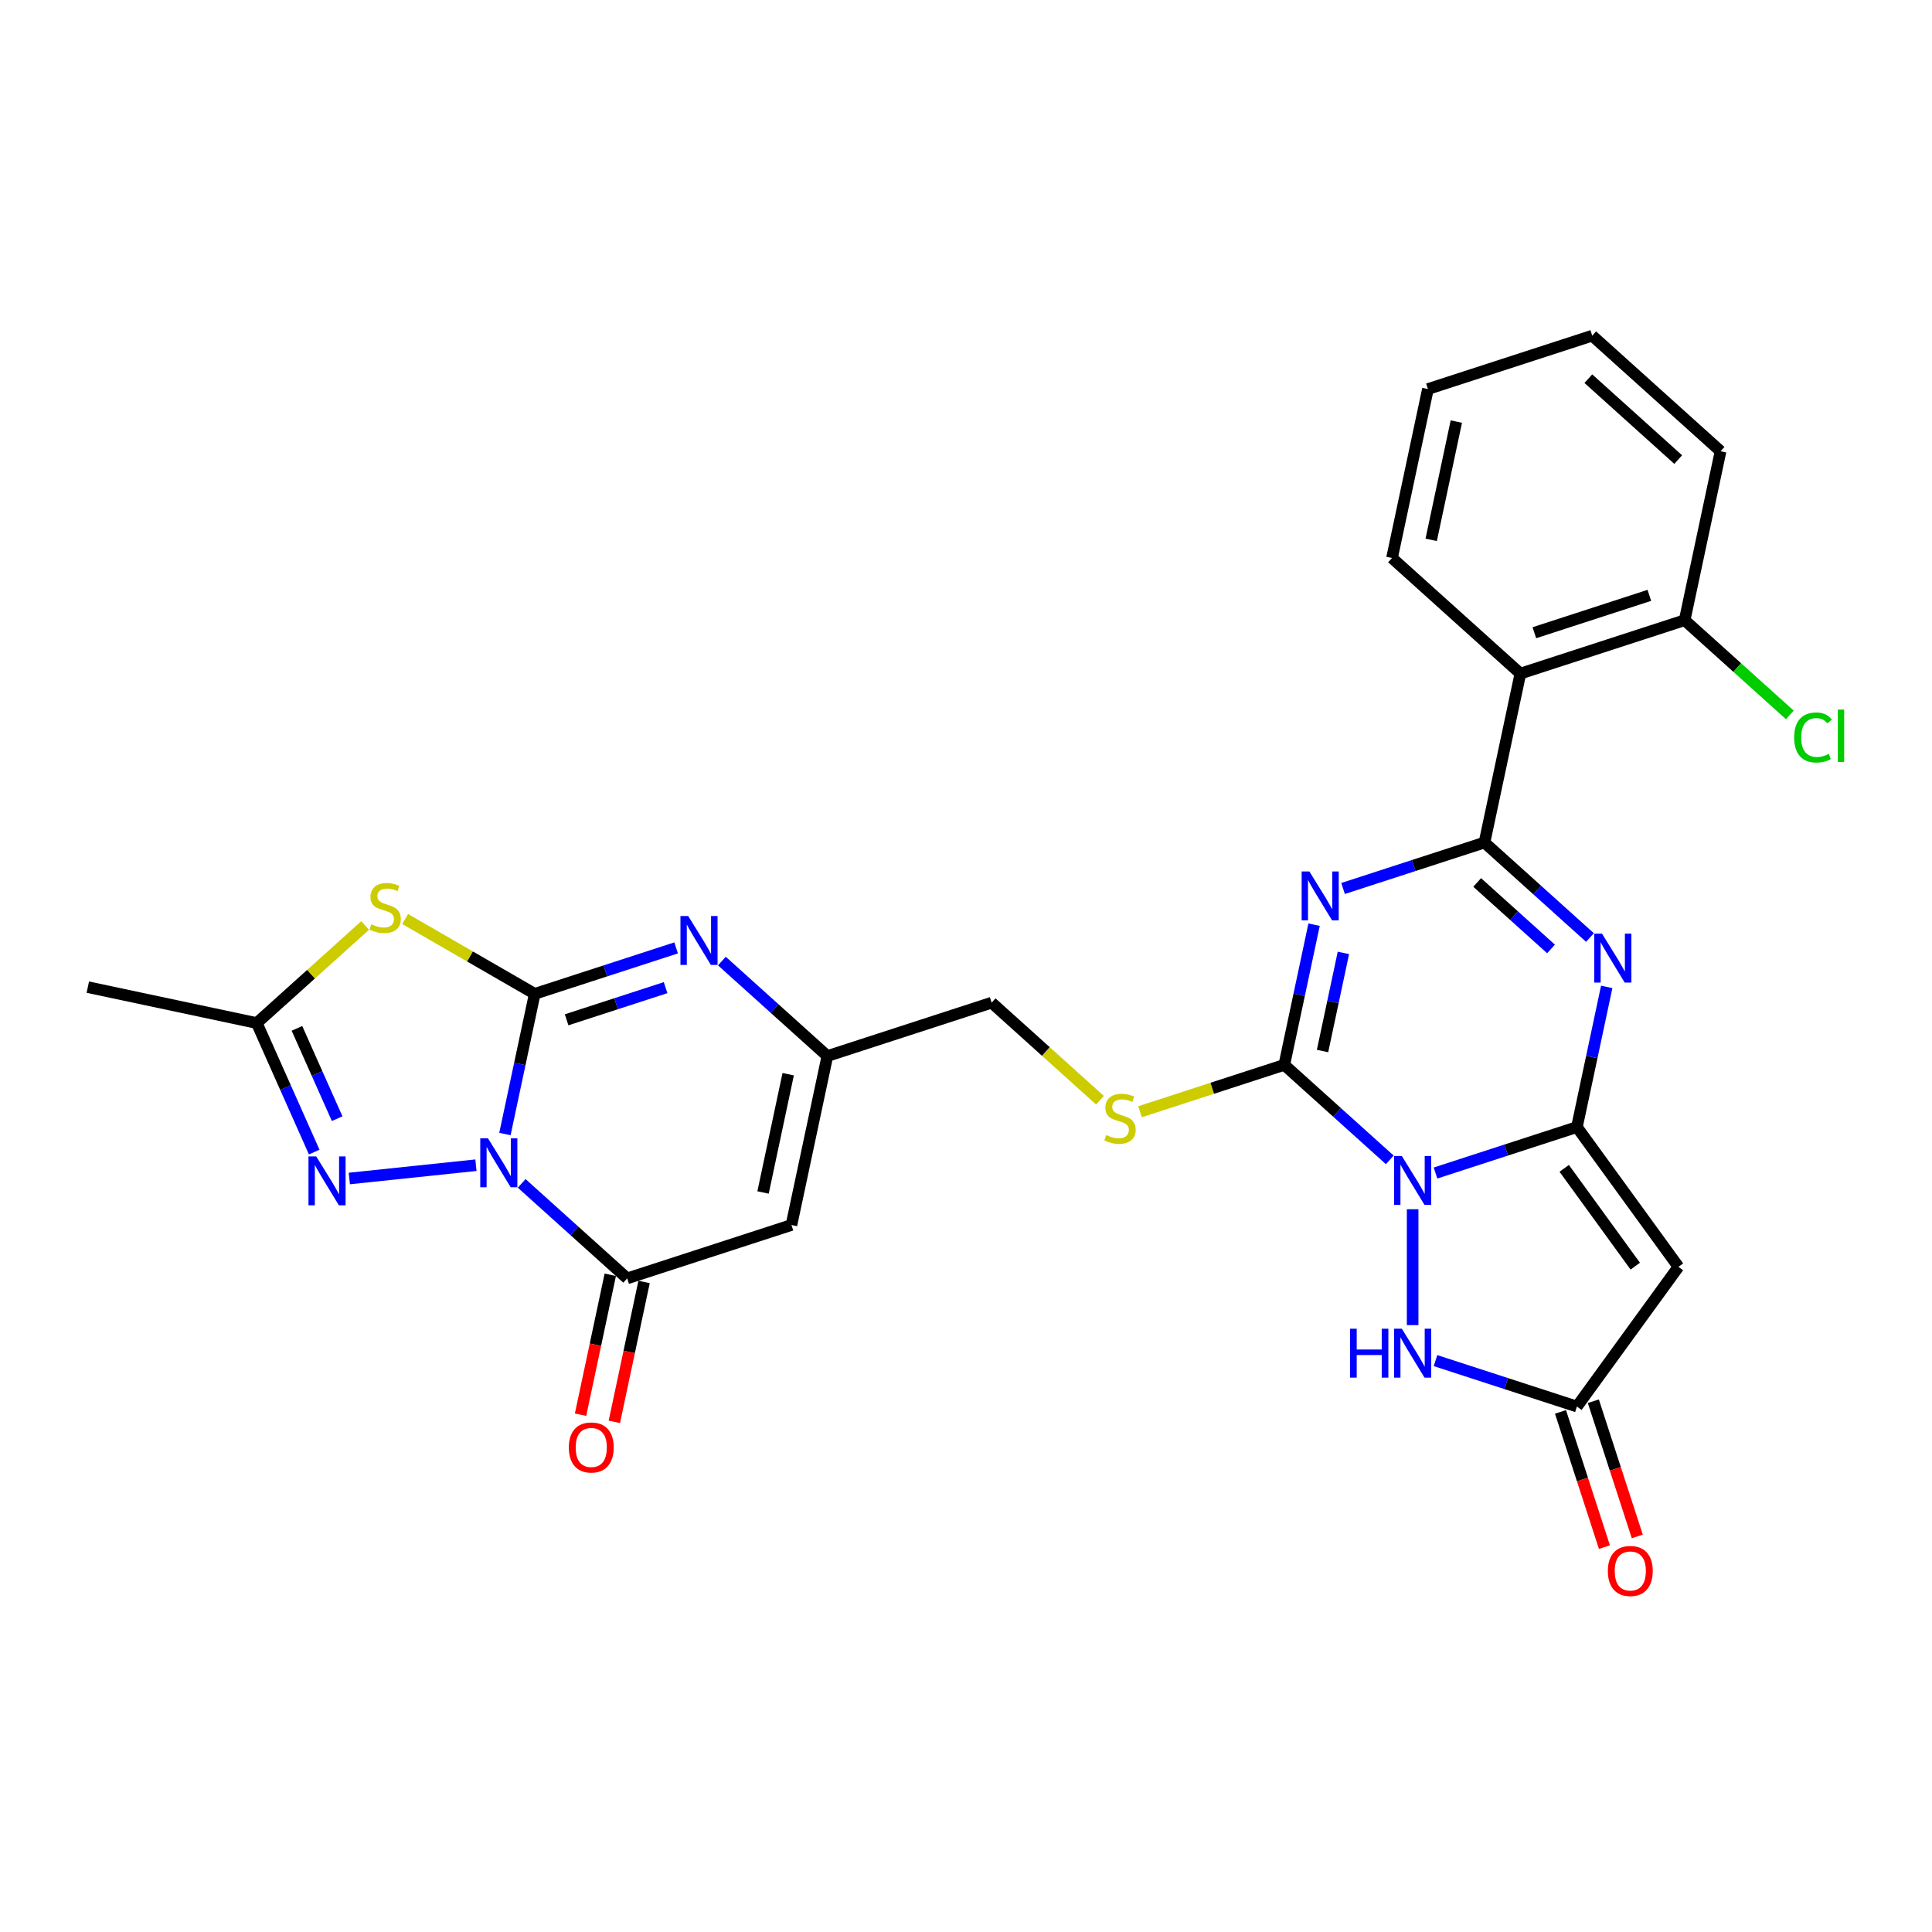 <?xml version='1.0' encoding='iso-8859-1'?>
<svg version='1.1' baseProfile='full'
              xmlns='http://www.w3.org/2000/svg'
                      xmlns:rdkit='http://www.rdkit.org/xml'
                      xmlns:xlink='http://www.w3.org/1999/xlink'
                  xml:space='preserve'
width='1000px' height='1000px' viewBox='0 0 1000 1000'>
<!-- END OF HEADER -->
<rect style='opacity:1.0;fill:#FFFFFF;stroke:none' width='1000' height='1000' x='0' y='0'> </rect>
<path class='bond-1' d='M 261.351,586.968 L 269.062,550.689' style='fill:none;fill-rule:evenodd;stroke:#0000FF;stroke-width:6px;stroke-linecap:butt;stroke-linejoin:miter;stroke-opacity:1' />
<path class='bond-1' d='M 269.062,550.689 L 276.773,514.411' style='fill:none;fill-rule:evenodd;stroke:#000000;stroke-width:6px;stroke-linecap:butt;stroke-linejoin:miter;stroke-opacity:1' />
<path class='bond-8' d='M 270.022,612.521 L 297.324,637.103' style='fill:none;fill-rule:evenodd;stroke:#0000FF;stroke-width:6px;stroke-linecap:butt;stroke-linejoin:miter;stroke-opacity:1' />
<path class='bond-8' d='M 297.324,637.103 L 324.626,661.686' style='fill:none;fill-rule:evenodd;stroke:#000000;stroke-width:6px;stroke-linecap:butt;stroke-linejoin:miter;stroke-opacity:1' />
<path class='bond-9' d='M 246.348,603.106 L 180.809,609.995' style='fill:none;fill-rule:evenodd;stroke:#0000FF;stroke-width:6px;stroke-linecap:butt;stroke-linejoin:miter;stroke-opacity:1' />
<path class='bond-0' d='M 719.345,600.341 L 692.043,575.758' style='fill:none;fill-rule:evenodd;stroke:#0000FF;stroke-width:6px;stroke-linecap:butt;stroke-linejoin:miter;stroke-opacity:1' />
<path class='bond-0' d='M 692.043,575.758 L 664.742,551.175' style='fill:none;fill-rule:evenodd;stroke:#000000;stroke-width:6px;stroke-linecap:butt;stroke-linejoin:miter;stroke-opacity:1' />
<path class='bond-2' d='M 743.019,607.153 L 779.615,595.262' style='fill:none;fill-rule:evenodd;stroke:#0000FF;stroke-width:6px;stroke-linecap:butt;stroke-linejoin:miter;stroke-opacity:1' />
<path class='bond-2' d='M 779.615,595.262 L 816.211,583.371' style='fill:none;fill-rule:evenodd;stroke:#000000;stroke-width:6px;stroke-linecap:butt;stroke-linejoin:miter;stroke-opacity:1' />
<path class='bond-12' d='M 731.182,625.894 L 731.182,685.881' style='fill:none;fill-rule:evenodd;stroke:#0000FF;stroke-width:6px;stroke-linecap:butt;stroke-linejoin:miter;stroke-opacity:1' />
<path class='bond-7' d='M 276.773,514.411 L 243.236,495.049' style='fill:none;fill-rule:evenodd;stroke:#000000;stroke-width:6px;stroke-linecap:butt;stroke-linejoin:miter;stroke-opacity:1' />
<path class='bond-7' d='M 243.236,495.049 L 209.699,475.686' style='fill:none;fill-rule:evenodd;stroke:#CCCC00;stroke-width:6px;stroke-linecap:butt;stroke-linejoin:miter;stroke-opacity:1' />
<path class='bond-10' d='M 276.773,514.411 L 313.369,502.521' style='fill:none;fill-rule:evenodd;stroke:#000000;stroke-width:6px;stroke-linecap:butt;stroke-linejoin:miter;stroke-opacity:1' />
<path class='bond-10' d='M 313.369,502.521 L 349.965,490.63' style='fill:none;fill-rule:evenodd;stroke:#0000FF;stroke-width:6px;stroke-linecap:butt;stroke-linejoin:miter;stroke-opacity:1' />
<path class='bond-10' d='M 293.277,527.85 L 318.895,519.526' style='fill:none;fill-rule:evenodd;stroke:#000000;stroke-width:6px;stroke-linecap:butt;stroke-linejoin:miter;stroke-opacity:1' />
<path class='bond-10' d='M 318.895,519.526 L 344.512,511.203' style='fill:none;fill-rule:evenodd;stroke:#0000FF;stroke-width:6px;stroke-linecap:butt;stroke-linejoin:miter;stroke-opacity:1' />
<path class='bond-11' d='M 816.211,583.371 L 868.762,655.701' style='fill:none;fill-rule:evenodd;stroke:#000000;stroke-width:6px;stroke-linecap:butt;stroke-linejoin:miter;stroke-opacity:1' />
<path class='bond-11' d='M 809.628,604.731 L 846.413,655.362' style='fill:none;fill-rule:evenodd;stroke:#000000;stroke-width:6px;stroke-linecap:butt;stroke-linejoin:miter;stroke-opacity:1' />
<path class='bond-31' d='M 816.211,583.371 L 823.922,547.093' style='fill:none;fill-rule:evenodd;stroke:#000000;stroke-width:6px;stroke-linecap:butt;stroke-linejoin:miter;stroke-opacity:1' />
<path class='bond-31' d='M 823.922,547.093 L 831.634,510.815' style='fill:none;fill-rule:evenodd;stroke:#0000FF;stroke-width:6px;stroke-linecap:butt;stroke-linejoin:miter;stroke-opacity:1' />
<path class='bond-3' d='M 680.164,478.619 L 672.453,514.897' style='fill:none;fill-rule:evenodd;stroke:#0000FF;stroke-width:6px;stroke-linecap:butt;stroke-linejoin:miter;stroke-opacity:1' />
<path class='bond-3' d='M 672.453,514.897 L 664.742,551.175' style='fill:none;fill-rule:evenodd;stroke:#000000;stroke-width:6px;stroke-linecap:butt;stroke-linejoin:miter;stroke-opacity:1' />
<path class='bond-3' d='M 695.341,493.22 L 689.943,518.615' style='fill:none;fill-rule:evenodd;stroke:#0000FF;stroke-width:6px;stroke-linecap:butt;stroke-linejoin:miter;stroke-opacity:1' />
<path class='bond-3' d='M 689.943,518.615 L 684.545,544.01' style='fill:none;fill-rule:evenodd;stroke:#000000;stroke-width:6px;stroke-linecap:butt;stroke-linejoin:miter;stroke-opacity:1' />
<path class='bond-4' d='M 695.167,459.878 L 731.763,447.988' style='fill:none;fill-rule:evenodd;stroke:#0000FF;stroke-width:6px;stroke-linecap:butt;stroke-linejoin:miter;stroke-opacity:1' />
<path class='bond-4' d='M 731.763,447.988 L 768.359,436.097' style='fill:none;fill-rule:evenodd;stroke:#000000;stroke-width:6px;stroke-linecap:butt;stroke-linejoin:miter;stroke-opacity:1' />
<path class='bond-6' d='M 768.359,436.097 L 795.661,460.679' style='fill:none;fill-rule:evenodd;stroke:#000000;stroke-width:6px;stroke-linecap:butt;stroke-linejoin:miter;stroke-opacity:1' />
<path class='bond-6' d='M 795.661,460.679 L 822.962,485.262' style='fill:none;fill-rule:evenodd;stroke:#0000FF;stroke-width:6px;stroke-linecap:butt;stroke-linejoin:miter;stroke-opacity:1' />
<path class='bond-6' d='M 764.585,456.76 L 783.696,473.968' style='fill:none;fill-rule:evenodd;stroke:#000000;stroke-width:6px;stroke-linecap:butt;stroke-linejoin:miter;stroke-opacity:1' />
<path class='bond-6' d='M 783.696,473.968 L 802.807,491.175' style='fill:none;fill-rule:evenodd;stroke:#0000FF;stroke-width:6px;stroke-linecap:butt;stroke-linejoin:miter;stroke-opacity:1' />
<path class='bond-14' d='M 768.359,436.097 L 786.947,348.646' style='fill:none;fill-rule:evenodd;stroke:#000000;stroke-width:6px;stroke-linecap:butt;stroke-linejoin:miter;stroke-opacity:1' />
<path class='bond-5' d='M 664.742,551.175 L 627.404,563.307' style='fill:none;fill-rule:evenodd;stroke:#000000;stroke-width:6px;stroke-linecap:butt;stroke-linejoin:miter;stroke-opacity:1' />
<path class='bond-5' d='M 627.404,563.307 L 590.066,575.439' style='fill:none;fill-rule:evenodd;stroke:#CCCC00;stroke-width:6px;stroke-linecap:butt;stroke-linejoin:miter;stroke-opacity:1' />
<path class='bond-29' d='M 188.993,479.031 L 160.949,504.282' style='fill:none;fill-rule:evenodd;stroke:#CCCC00;stroke-width:6px;stroke-linecap:butt;stroke-linejoin:miter;stroke-opacity:1' />
<path class='bond-29' d='M 160.949,504.282 L 132.906,529.532' style='fill:none;fill-rule:evenodd;stroke:#000000;stroke-width:6px;stroke-linecap:butt;stroke-linejoin:miter;stroke-opacity:1' />
<path class='bond-13' d='M 324.626,661.686 L 409.655,634.058' style='fill:none;fill-rule:evenodd;stroke:#000000;stroke-width:6px;stroke-linecap:butt;stroke-linejoin:miter;stroke-opacity:1' />
<path class='bond-19' d='M 315.88,659.827 L 308.184,696.034' style='fill:none;fill-rule:evenodd;stroke:#000000;stroke-width:6px;stroke-linecap:butt;stroke-linejoin:miter;stroke-opacity:1' />
<path class='bond-19' d='M 308.184,696.034 L 300.489,732.24' style='fill:none;fill-rule:evenodd;stroke:#FF0000;stroke-width:6px;stroke-linecap:butt;stroke-linejoin:miter;stroke-opacity:1' />
<path class='bond-19' d='M 333.371,663.545 L 325.675,699.751' style='fill:none;fill-rule:evenodd;stroke:#000000;stroke-width:6px;stroke-linecap:butt;stroke-linejoin:miter;stroke-opacity:1' />
<path class='bond-19' d='M 325.675,699.751 L 317.979,735.958' style='fill:none;fill-rule:evenodd;stroke:#FF0000;stroke-width:6px;stroke-linecap:butt;stroke-linejoin:miter;stroke-opacity:1' />
<path class='bond-15' d='M 162.638,596.313 L 147.772,562.923' style='fill:none;fill-rule:evenodd;stroke:#0000FF;stroke-width:6px;stroke-linecap:butt;stroke-linejoin:miter;stroke-opacity:1' />
<path class='bond-15' d='M 147.772,562.923 L 132.906,529.532' style='fill:none;fill-rule:evenodd;stroke:#000000;stroke-width:6px;stroke-linecap:butt;stroke-linejoin:miter;stroke-opacity:1' />
<path class='bond-15' d='M 174.513,579.023 L 164.107,555.65' style='fill:none;fill-rule:evenodd;stroke:#0000FF;stroke-width:6px;stroke-linecap:butt;stroke-linejoin:miter;stroke-opacity:1' />
<path class='bond-15' d='M 164.107,555.65 L 153.701,532.277' style='fill:none;fill-rule:evenodd;stroke:#000000;stroke-width:6px;stroke-linecap:butt;stroke-linejoin:miter;stroke-opacity:1' />
<path class='bond-30' d='M 373.639,497.442 L 400.941,522.025' style='fill:none;fill-rule:evenodd;stroke:#0000FF;stroke-width:6px;stroke-linecap:butt;stroke-linejoin:miter;stroke-opacity:1' />
<path class='bond-30' d='M 400.941,522.025 L 428.243,546.607' style='fill:none;fill-rule:evenodd;stroke:#000000;stroke-width:6px;stroke-linecap:butt;stroke-linejoin:miter;stroke-opacity:1' />
<path class='bond-32' d='M 868.762,655.701 L 816.211,728.031' style='fill:none;fill-rule:evenodd;stroke:#000000;stroke-width:6px;stroke-linecap:butt;stroke-linejoin:miter;stroke-opacity:1' />
<path class='bond-16' d='M 743.019,704.25 L 779.615,716.141' style='fill:none;fill-rule:evenodd;stroke:#0000FF;stroke-width:6px;stroke-linecap:butt;stroke-linejoin:miter;stroke-opacity:1' />
<path class='bond-16' d='M 779.615,716.141 L 816.211,728.031' style='fill:none;fill-rule:evenodd;stroke:#000000;stroke-width:6px;stroke-linecap:butt;stroke-linejoin:miter;stroke-opacity:1' />
<path class='bond-17' d='M 409.655,634.058 L 428.243,546.607' style='fill:none;fill-rule:evenodd;stroke:#000000;stroke-width:6px;stroke-linecap:butt;stroke-linejoin:miter;stroke-opacity:1' />
<path class='bond-17' d='M 394.953,617.223 L 407.964,556.007' style='fill:none;fill-rule:evenodd;stroke:#000000;stroke-width:6px;stroke-linecap:butt;stroke-linejoin:miter;stroke-opacity:1' />
<path class='bond-20' d='M 786.947,348.646 L 871.976,321.018' style='fill:none;fill-rule:evenodd;stroke:#000000;stroke-width:6px;stroke-linecap:butt;stroke-linejoin:miter;stroke-opacity:1' />
<path class='bond-20' d='M 794.176,327.496 L 853.696,308.156' style='fill:none;fill-rule:evenodd;stroke:#000000;stroke-width:6px;stroke-linecap:butt;stroke-linejoin:miter;stroke-opacity:1' />
<path class='bond-24' d='M 786.947,348.646 L 720.506,288.822' style='fill:none;fill-rule:evenodd;stroke:#000000;stroke-width:6px;stroke-linecap:butt;stroke-linejoin:miter;stroke-opacity:1' />
<path class='bond-25' d='M 132.906,529.532 L 45.455,510.944' style='fill:none;fill-rule:evenodd;stroke:#000000;stroke-width:6px;stroke-linecap:butt;stroke-linejoin:miter;stroke-opacity:1' />
<path class='bond-21' d='M 807.708,730.794 L 819.079,765.79' style='fill:none;fill-rule:evenodd;stroke:#000000;stroke-width:6px;stroke-linecap:butt;stroke-linejoin:miter;stroke-opacity:1' />
<path class='bond-21' d='M 819.079,765.79 L 830.45,800.785' style='fill:none;fill-rule:evenodd;stroke:#FF0000;stroke-width:6px;stroke-linecap:butt;stroke-linejoin:miter;stroke-opacity:1' />
<path class='bond-21' d='M 824.714,725.269 L 836.085,760.264' style='fill:none;fill-rule:evenodd;stroke:#000000;stroke-width:6px;stroke-linecap:butt;stroke-linejoin:miter;stroke-opacity:1' />
<path class='bond-21' d='M 836.085,760.264 L 847.456,795.26' style='fill:none;fill-rule:evenodd;stroke:#FF0000;stroke-width:6px;stroke-linecap:butt;stroke-linejoin:miter;stroke-opacity:1' />
<path class='bond-22' d='M 428.243,546.607 L 513.272,518.98' style='fill:none;fill-rule:evenodd;stroke:#000000;stroke-width:6px;stroke-linecap:butt;stroke-linejoin:miter;stroke-opacity:1' />
<path class='bond-18' d='M 569.359,569.481 L 541.316,544.23' style='fill:none;fill-rule:evenodd;stroke:#CCCC00;stroke-width:6px;stroke-linecap:butt;stroke-linejoin:miter;stroke-opacity:1' />
<path class='bond-18' d='M 541.316,544.23 L 513.272,518.98' style='fill:none;fill-rule:evenodd;stroke:#000000;stroke-width:6px;stroke-linecap:butt;stroke-linejoin:miter;stroke-opacity:1' />
<path class='bond-23' d='M 871.976,321.018 L 899.197,345.528' style='fill:none;fill-rule:evenodd;stroke:#000000;stroke-width:6px;stroke-linecap:butt;stroke-linejoin:miter;stroke-opacity:1' />
<path class='bond-23' d='M 899.197,345.528 L 926.419,370.038' style='fill:none;fill-rule:evenodd;stroke:#00CC00;stroke-width:6px;stroke-linecap:butt;stroke-linejoin:miter;stroke-opacity:1' />
<path class='bond-26' d='M 871.976,321.018 L 890.564,233.567' style='fill:none;fill-rule:evenodd;stroke:#000000;stroke-width:6px;stroke-linecap:butt;stroke-linejoin:miter;stroke-opacity:1' />
<path class='bond-27' d='M 720.506,288.822 L 739.095,201.371' style='fill:none;fill-rule:evenodd;stroke:#000000;stroke-width:6px;stroke-linecap:butt;stroke-linejoin:miter;stroke-opacity:1' />
<path class='bond-27' d='M 740.785,279.422 L 753.797,218.206' style='fill:none;fill-rule:evenodd;stroke:#000000;stroke-width:6px;stroke-linecap:butt;stroke-linejoin:miter;stroke-opacity:1' />
<path class='bond-33' d='M 890.564,233.567 L 824.124,173.744' style='fill:none;fill-rule:evenodd;stroke:#000000;stroke-width:6px;stroke-linecap:butt;stroke-linejoin:miter;stroke-opacity:1' />
<path class='bond-33' d='M 868.634,237.882 L 822.125,196.005' style='fill:none;fill-rule:evenodd;stroke:#000000;stroke-width:6px;stroke-linecap:butt;stroke-linejoin:miter;stroke-opacity:1' />
<path class='bond-28' d='M 739.095,201.371 L 824.124,173.744' style='fill:none;fill-rule:evenodd;stroke:#000000;stroke-width:6px;stroke-linecap:butt;stroke-linejoin:miter;stroke-opacity:1' />
<path  class='atom-0' d='M 252.588 589.203
L 260.885 602.613
Q 261.707 603.937, 263.031 606.333
Q 264.354 608.729, 264.425 608.872
L 264.425 589.203
L 267.787 589.203
L 267.787 614.522
L 264.318 614.522
L 255.413 599.86
Q 254.376 598.143, 253.268 596.176
Q 252.195 594.209, 251.873 593.601
L 251.873 614.522
L 248.583 614.522
L 248.583 589.203
L 252.588 589.203
' fill='#0000FF'/>
<path  class='atom-1' d='M 725.585 598.339
L 733.882 611.75
Q 734.705 613.073, 736.028 615.469
Q 737.351 617.865, 737.423 618.008
L 737.423 598.339
L 740.784 598.339
L 740.784 623.659
L 737.315 623.659
L 728.411 608.996
Q 727.374 607.28, 726.265 605.313
Q 725.192 603.346, 724.87 602.738
L 724.87 623.659
L 721.58 623.659
L 721.58 598.339
L 725.585 598.339
' fill='#0000FF'/>
<path  class='atom-4' d='M 677.733 451.065
L 686.03 464.475
Q 686.852 465.799, 688.176 468.195
Q 689.499 470.591, 689.57 470.734
L 689.57 451.065
L 692.932 451.065
L 692.932 476.384
L 689.463 476.384
L 680.558 461.722
Q 679.521 460.005, 678.413 458.038
Q 677.34 456.071, 677.018 455.463
L 677.018 476.384
L 673.728 476.384
L 673.728 451.065
L 677.733 451.065
' fill='#0000FF'/>
<path  class='atom-7' d='M 829.203 483.261
L 837.5 496.671
Q 838.322 497.994, 839.645 500.39
Q 840.968 502.787, 841.04 502.93
L 841.04 483.261
L 844.402 483.261
L 844.402 508.58
L 840.933 508.58
L 832.028 493.918
Q 830.991 492.201, 829.882 490.234
Q 828.809 488.267, 828.488 487.659
L 828.488 508.58
L 825.197 508.58
L 825.197 483.261
L 829.203 483.261
' fill='#0000FF'/>
<path  class='atom-8' d='M 192.194 478.399
Q 192.48 478.506, 193.66 479.007
Q 194.84 479.508, 196.128 479.83
Q 197.451 480.116, 198.738 480.116
Q 201.134 480.116, 202.529 478.971
Q 203.924 477.791, 203.924 475.753
Q 203.924 474.358, 203.209 473.5
Q 202.529 472.641, 201.456 472.176
Q 200.383 471.712, 198.595 471.175
Q 196.342 470.496, 194.983 469.852
Q 193.66 469.208, 192.695 467.849
Q 191.765 466.49, 191.765 464.202
Q 191.765 461.019, 193.911 459.052
Q 196.092 457.085, 200.383 457.085
Q 203.316 457.085, 206.642 458.48
L 205.819 461.233
Q 202.779 459.982, 200.491 459.982
Q 198.023 459.982, 196.664 461.019
Q 195.305 462.02, 195.341 463.772
Q 195.341 465.131, 196.02 465.954
Q 196.736 466.776, 197.737 467.241
Q 198.774 467.706, 200.491 468.243
Q 202.779 468.958, 204.138 469.673
Q 205.497 470.388, 206.463 471.855
Q 207.464 473.285, 207.464 475.753
Q 207.464 479.257, 205.104 481.153
Q 202.779 483.012, 198.881 483.012
Q 196.628 483.012, 194.912 482.512
Q 193.231 482.047, 191.228 481.224
L 192.194 478.399
' fill='#CCCC00'/>
<path  class='atom-10' d='M 163.673 598.548
L 171.97 611.959
Q 172.792 613.282, 174.116 615.678
Q 175.439 618.074, 175.51 618.217
L 175.51 598.548
L 178.872 598.548
L 178.872 623.867
L 175.403 623.867
L 166.498 609.205
Q 165.461 607.488, 164.353 605.522
Q 163.28 603.555, 162.958 602.947
L 162.958 623.867
L 159.668 623.867
L 159.668 598.548
L 163.673 598.548
' fill='#0000FF'/>
<path  class='atom-11' d='M 356.205 474.124
L 364.502 487.535
Q 365.325 488.858, 366.648 491.254
Q 367.971 493.65, 368.043 493.793
L 368.043 474.124
L 371.404 474.124
L 371.404 499.443
L 367.935 499.443
L 359.031 484.781
Q 357.993 483.064, 356.885 481.098
Q 355.812 479.131, 355.49 478.523
L 355.49 499.443
L 352.2 499.443
L 352.2 474.124
L 356.205 474.124
' fill='#0000FF'/>
<path  class='atom-13' d='M 698.8 687.744
L 702.233 687.744
L 702.233 698.508
L 715.179 698.508
L 715.179 687.744
L 718.612 687.744
L 718.612 713.063
L 715.179 713.063
L 715.179 701.369
L 702.233 701.369
L 702.233 713.063
L 698.8 713.063
L 698.8 687.744
' fill='#0000FF'/>
<path  class='atom-13' d='M 725.585 687.744
L 733.882 701.155
Q 734.705 702.478, 736.028 704.874
Q 737.351 707.27, 737.423 707.413
L 737.423 687.744
L 740.784 687.744
L 740.784 713.063
L 737.315 713.063
L 728.411 698.401
Q 727.374 696.684, 726.265 694.718
Q 725.192 692.751, 724.87 692.143
L 724.87 713.063
L 721.58 713.063
L 721.58 687.744
L 725.585 687.744
' fill='#0000FF'/>
<path  class='atom-19' d='M 572.56 587.493
Q 572.846 587.6, 574.026 588.101
Q 575.207 588.602, 576.494 588.924
Q 577.817 589.21, 579.105 589.21
Q 581.501 589.21, 582.895 588.065
Q 584.29 586.885, 584.29 584.847
Q 584.29 583.452, 583.575 582.594
Q 582.895 581.736, 581.822 581.271
Q 580.75 580.806, 578.962 580.269
Q 576.709 579.59, 575.35 578.946
Q 574.026 578.302, 573.061 576.943
Q 572.131 575.584, 572.131 573.296
Q 572.131 570.113, 574.277 568.146
Q 576.458 566.179, 580.75 566.179
Q 583.682 566.179, 587.008 567.574
L 586.185 570.327
Q 583.146 569.076, 580.857 569.076
Q 578.389 569.076, 577.03 570.113
Q 575.671 571.114, 575.707 572.867
Q 575.707 574.226, 576.387 575.048
Q 577.102 575.871, 578.103 576.335
Q 579.14 576.8, 580.857 577.337
Q 583.146 578.052, 584.505 578.767
Q 585.864 579.483, 586.829 580.949
Q 587.83 582.379, 587.83 584.847
Q 587.83 588.351, 585.47 590.247
Q 583.146 592.106, 579.248 592.106
Q 576.995 592.106, 575.278 591.606
Q 573.597 591.141, 571.595 590.318
L 572.56 587.493
' fill='#CCCC00'/>
<path  class='atom-20' d='M 294.415 749.208
Q 294.415 743.129, 297.419 739.732
Q 300.423 736.334, 306.037 736.334
Q 311.652 736.334, 314.656 739.732
Q 317.66 743.129, 317.66 749.208
Q 317.66 755.359, 314.62 758.864
Q 311.58 762.333, 306.037 762.333
Q 300.458 762.333, 297.419 758.864
Q 294.415 755.395, 294.415 749.208
M 306.037 759.472
Q 309.9 759.472, 311.974 756.897
Q 314.084 754.287, 314.084 749.208
Q 314.084 744.238, 311.974 741.734
Q 309.9 739.195, 306.037 739.195
Q 302.175 739.195, 300.065 741.698
Q 297.991 744.202, 297.991 749.208
Q 297.991 754.322, 300.065 756.897
Q 302.175 759.472, 306.037 759.472
' fill='#FF0000'/>
<path  class='atom-22' d='M 832.216 813.132
Q 832.216 807.052, 835.22 803.655
Q 838.224 800.258, 843.839 800.258
Q 849.453 800.258, 852.457 803.655
Q 855.461 807.052, 855.461 813.132
Q 855.461 819.283, 852.422 822.788
Q 849.382 826.256, 843.839 826.256
Q 838.26 826.256, 835.22 822.788
Q 832.216 819.319, 832.216 813.132
M 843.839 823.395
Q 847.701 823.395, 849.775 820.821
Q 851.885 818.21, 851.885 813.132
Q 851.885 808.161, 849.775 805.658
Q 847.701 803.118, 843.839 803.118
Q 839.977 803.118, 837.867 805.622
Q 835.792 808.125, 835.792 813.132
Q 835.792 818.246, 837.867 820.821
Q 839.977 823.395, 843.839 823.395
' fill='#FF0000'/>
<path  class='atom-24' d='M 928.654 381.718
Q 928.654 375.424, 931.586 372.134
Q 934.555 368.808, 940.169 368.808
Q 945.39 368.808, 948.18 372.491
L 945.82 374.422
Q 943.781 371.74, 940.169 371.74
Q 936.343 371.74, 934.304 374.315
Q 932.302 376.854, 932.302 381.718
Q 932.302 386.724, 934.376 389.299
Q 936.486 391.874, 940.563 391.874
Q 943.352 391.874, 946.606 390.193
L 947.608 392.875
Q 946.284 393.734, 944.282 394.234
Q 942.279 394.735, 940.062 394.735
Q 934.555 394.735, 931.586 391.373
Q 928.654 388.012, 928.654 381.718
' fill='#00CC00'/>
<path  class='atom-24' d='M 951.255 367.27
L 954.545 367.27
L 954.545 394.413
L 951.255 394.413
L 951.255 367.27
' fill='#00CC00'/>
</svg>
